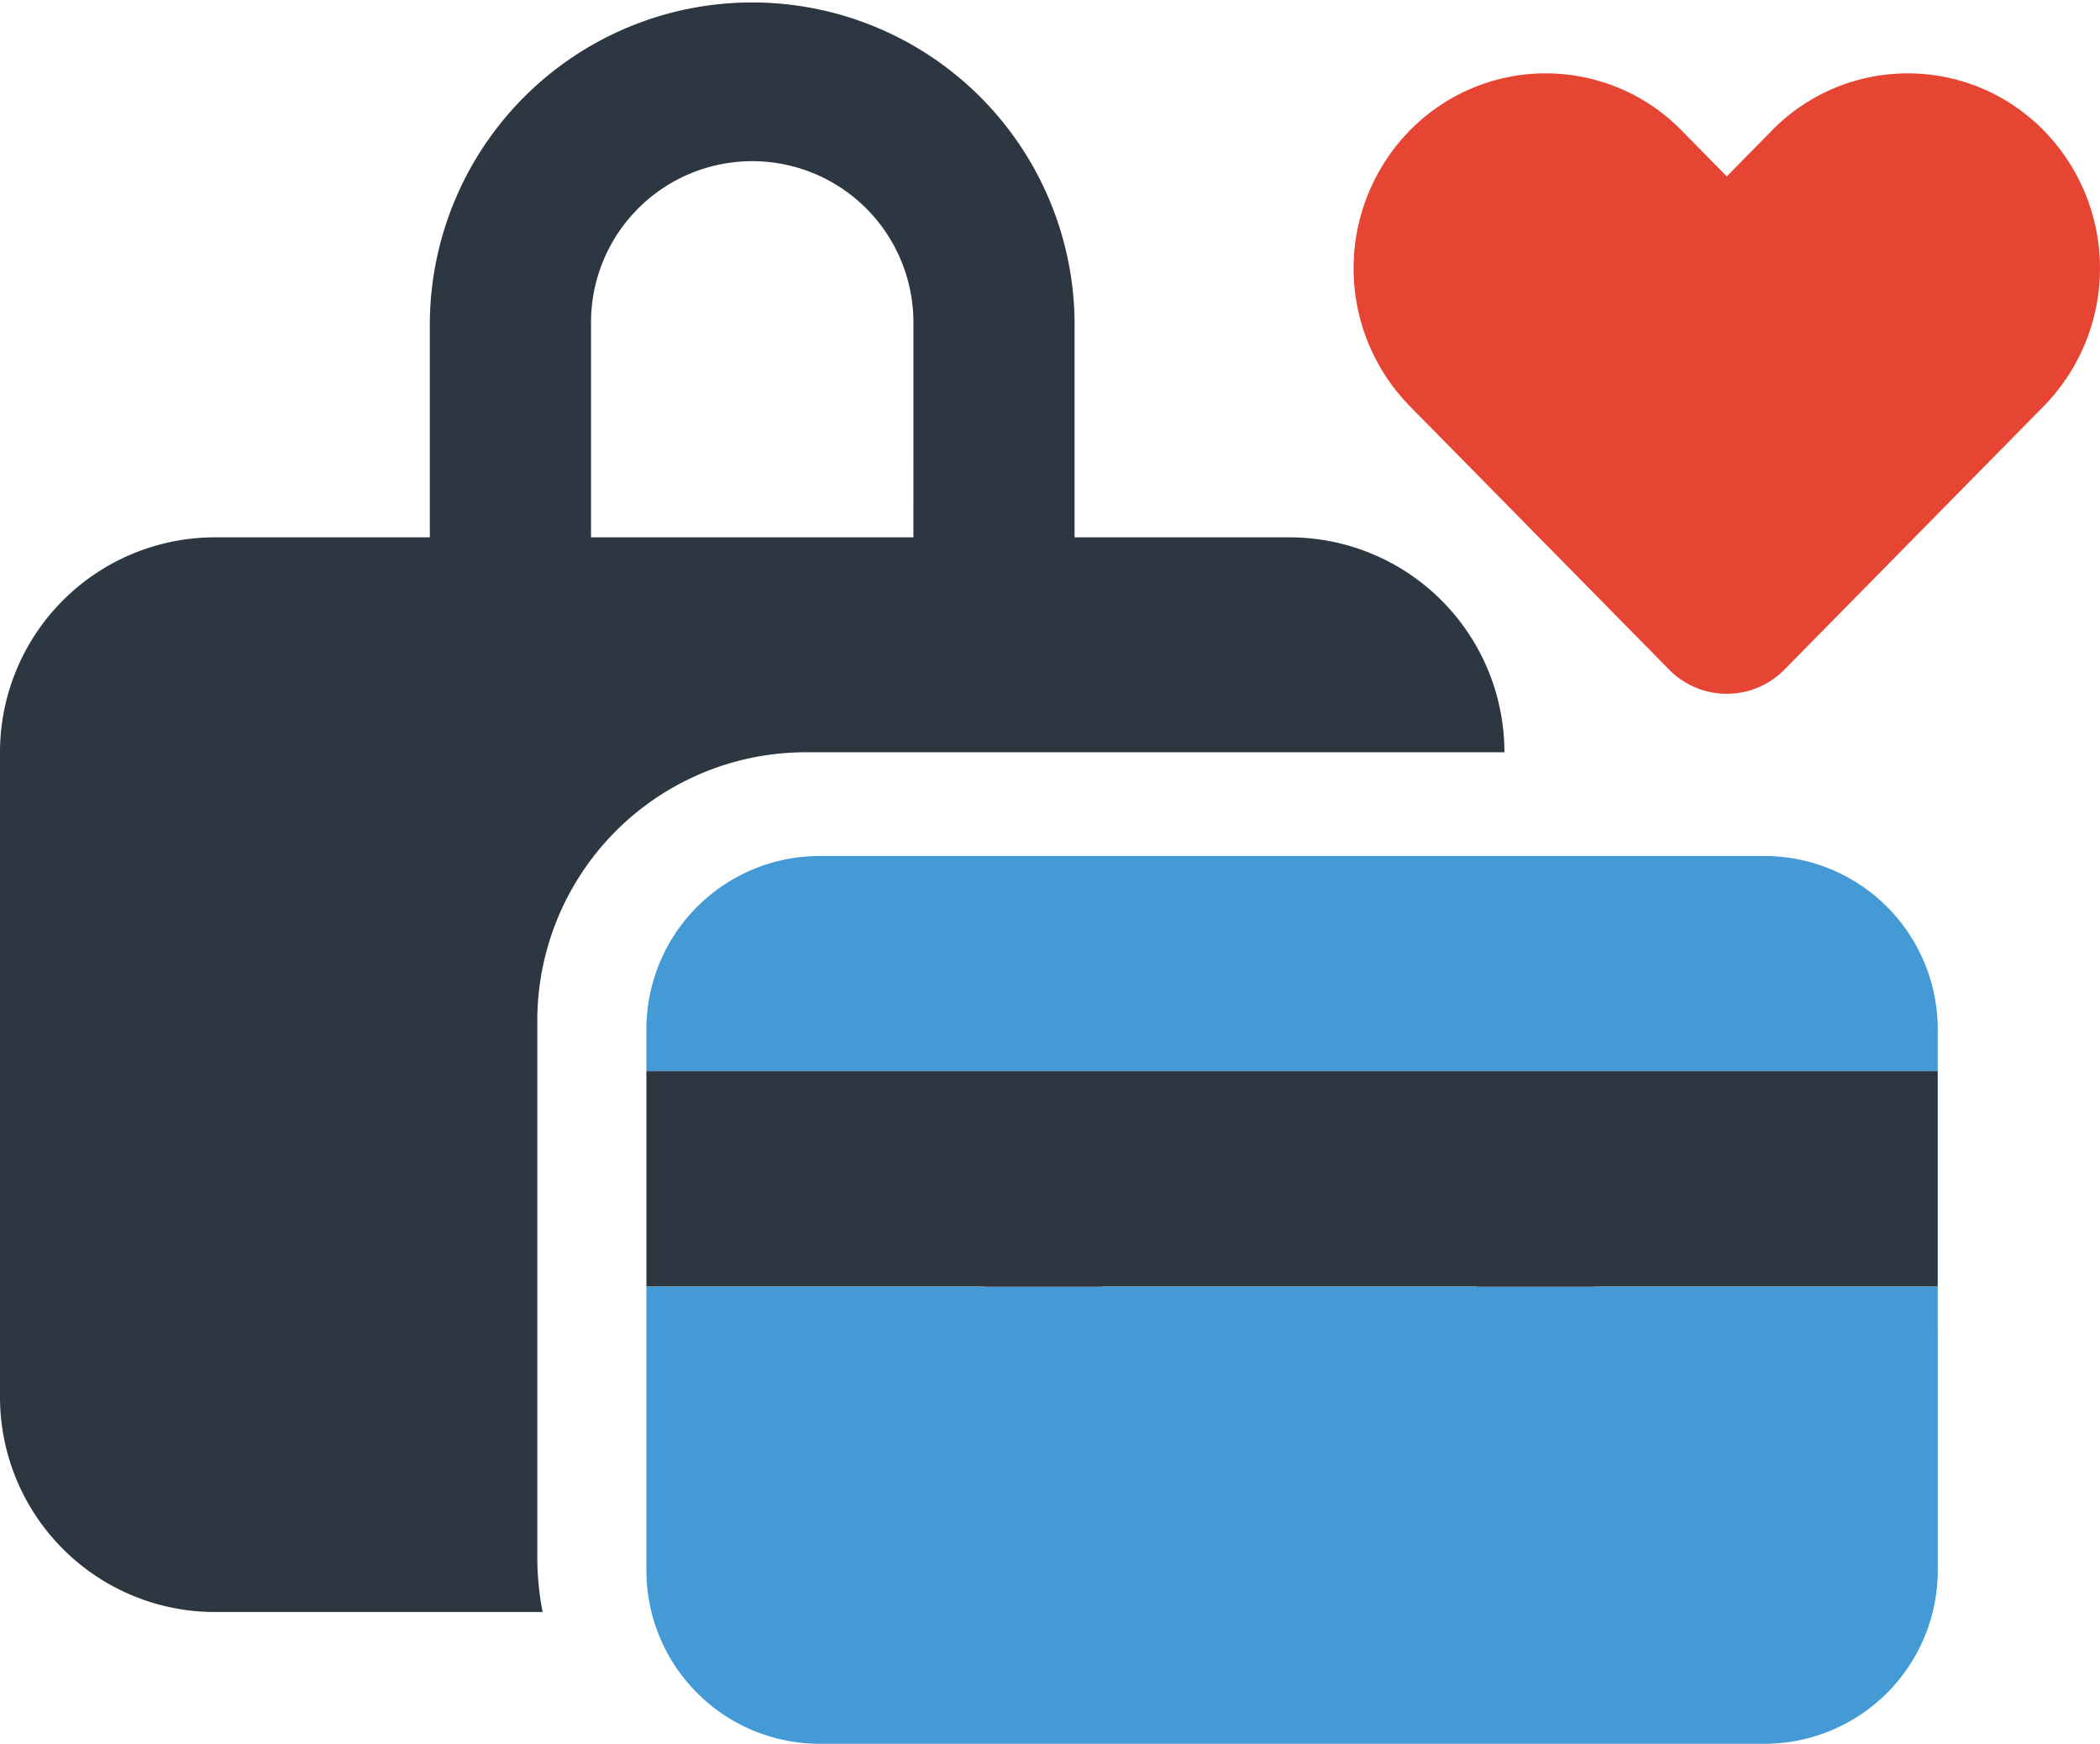 <svg xmlns="http://www.w3.org/2000/svg" xmlns:xlink="http://www.w3.org/1999/xlink" width="109.369" height="90.808" viewBox="0 0 109.369 90.808">
  <defs>
    <clipPath id="clip-path">
      <rect id="Rectangle_631" data-name="Rectangle 631" width="109.369" height="90.808" fill="none"/>
    </clipPath>
    <clipPath id="clip-path-2">
      <rect id="Rectangle_629" data-name="Rectangle 629" width="33.579" height="22.386" fill="none"/>
    </clipPath>
  </defs>
  <g id="Group_1091" data-name="Group 1091" transform="translate(0 0)">
    <g id="Group_1094" data-name="Group 1094" transform="translate(0 0)" clip-path="url(#clip-path)">
      <path id="Path_1185" data-name="Path 1185" d="M67.157,27.982H55.965V16.788a16.79,16.79,0,0,0-33.579,0V27.982H11.193A11.2,11.2,0,0,0,0,39.175V72.753A11.2,11.2,0,0,0,11.193,83.947H28.262a14.769,14.769,0,0,1-.279-2.8V53.166A13.987,13.987,0,0,1,41.974,39.175H78.351A11.2,11.2,0,0,0,67.157,27.982m-19.587,0H30.781V16.788a8.395,8.395,0,0,1,16.79,0Z" transform="translate(0 0)" fill="#2d3741"/>
      <g id="Group_1093" data-name="Group 1093" transform="translate(50.368 55.965)" style="mix-blend-mode: normal;isolation: isolate">
        <g id="Group_1092" data-name="Group 1092">
          <g id="Group_1091-2" data-name="Group 1091" clip-path="url(#clip-path-2)">
            <path id="Path_1186" data-name="Path 1186" d="M47.134,48.951v2.8a11.193,11.193,0,0,0,22.386,0v-2.8a2.8,2.8,0,1,1,5.6,0v2.8a16.789,16.789,0,0,1-33.578,0v-2.8a2.8,2.8,0,1,1,5.6,0" transform="translate(-41.537 -46.153)" fill="#e74533"/>
          </g>
        </g>
      </g>
      <path id="Path_1187" data-name="Path 1187" d="M61.068,6.122a10.261,10.261,0,0,0,0,14.363L74.58,34.211a4.208,4.208,0,0,0,5.984,0L94.077,20.485a10.261,10.261,0,0,0,0-14.363,9.908,9.908,0,0,0-14.151,0L77.573,8.516,75.219,6.122a9.908,9.908,0,0,0-14.151,0" transform="translate(12.359 0.67)" fill="#e74533"/>
      <path id="Path_1188" data-name="Path 1188" d="M36.79,36.761a9.026,9.026,0,0,0-9.027,9.027v2.181H95.016V45.788a9.026,9.026,0,0,0-9.027-9.027ZM95.016,59.178H27.763V73.966a9.027,9.027,0,0,0,9.027,9.027h49.2a9.027,9.027,0,0,0,9.027-9.027Z" transform="translate(5.902 7.816)" fill="#439ad5"/>
      <rect id="Rectangle_630" data-name="Rectangle 630" width="67.253" height="11.209" transform="translate(33.665 55.784)" fill="#2d3741"/>
    </g>
  </g>
</svg>
